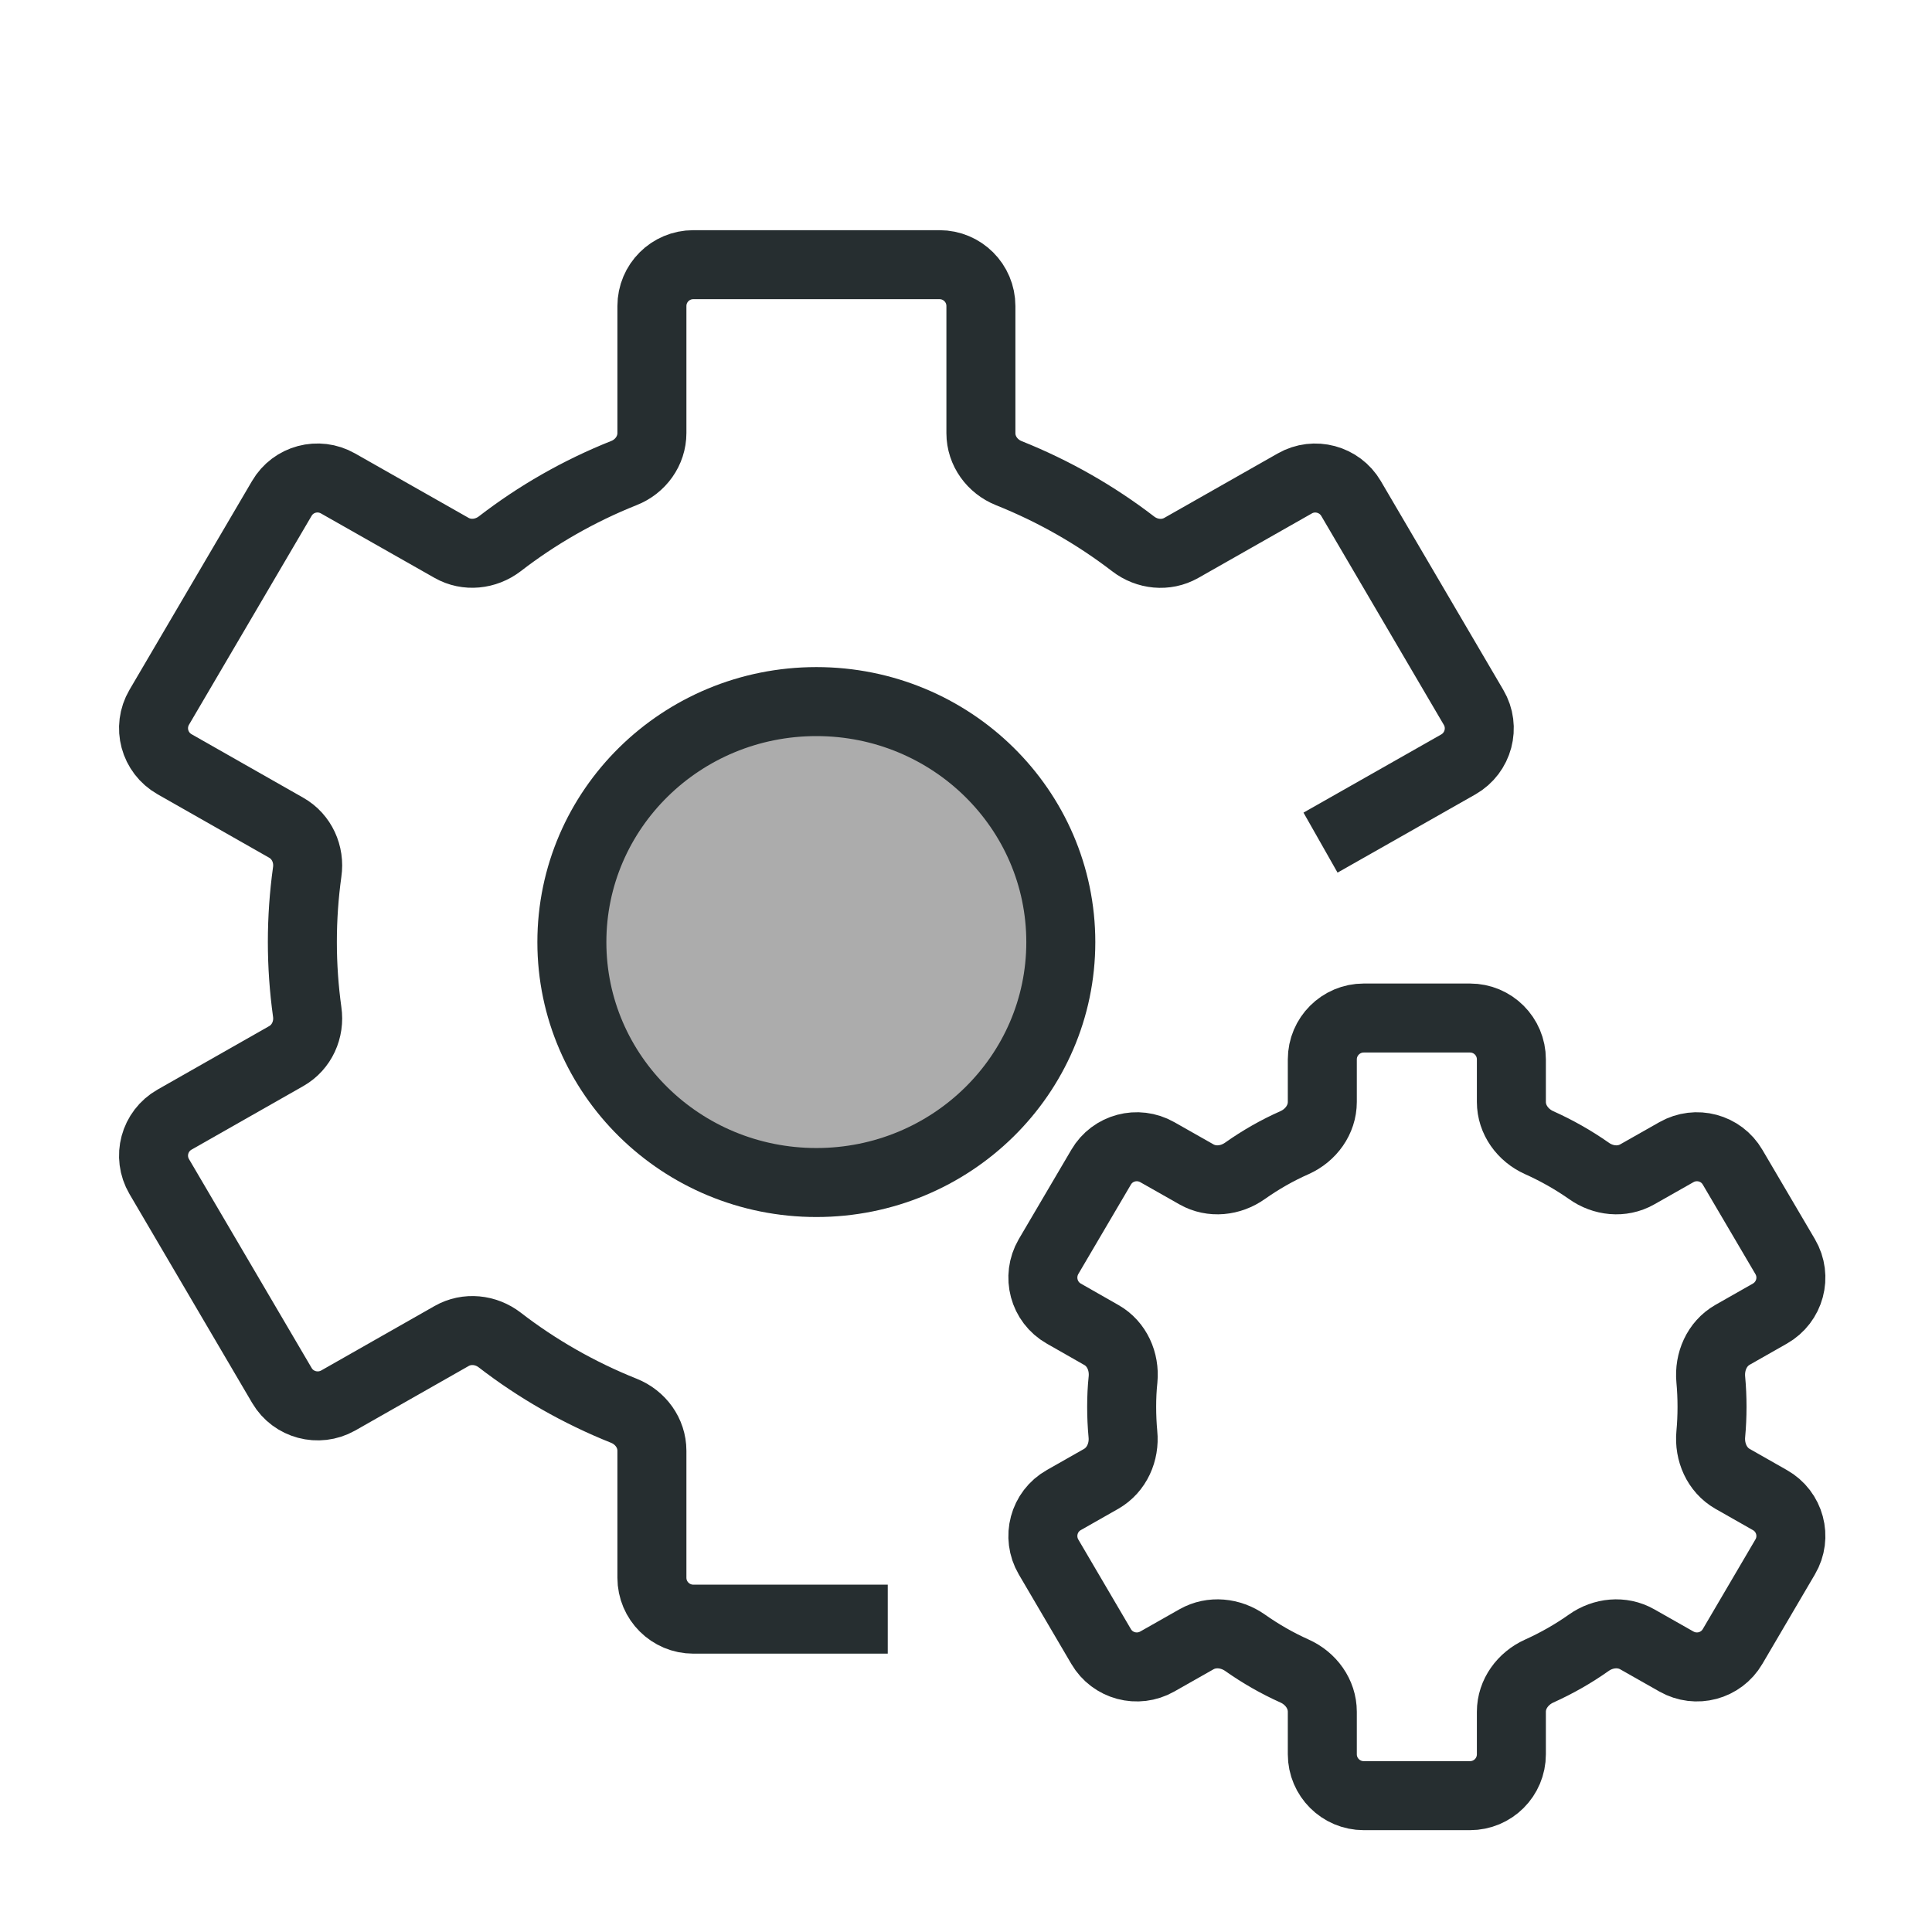 <svg width="14" height="14" viewBox="0 0 14 14" fill="none" xmlns="http://www.w3.org/2000/svg">
	<g clip-path="url(#clip0_1018_9532)">
	<path d="M5.916 8.569C6.894 8.569 7.687 7.789 7.687 6.827C7.687 5.864 6.894 5.084 5.916 5.084C4.937 5.084 4.144 5.864 4.144 6.827C4.144 7.789 4.937 8.569 5.916 8.569Z" fill="#ACACAC" stroke="#262E30" stroke-width="0.5" stroke-miterlimit="10"/>
	<path d="M12.406 10.194C12.406 10.128 12.403 10.062 12.397 9.997C12.385 9.867 12.441 9.738 12.554 9.673L12.825 9.519C12.971 9.436 13.021 9.251 12.936 9.106L12.555 8.458C12.472 8.316 12.291 8.268 12.148 8.349L11.864 8.51C11.753 8.573 11.616 8.558 11.513 8.484C11.4 8.405 11.28 8.337 11.153 8.28C11.035 8.227 10.952 8.114 10.952 7.985V7.677C10.952 7.511 10.818 7.377 10.652 7.377H9.882C9.717 7.377 9.582 7.511 9.582 7.677V7.985C9.582 8.114 9.499 8.227 9.381 8.28C9.254 8.336 9.134 8.405 9.022 8.484C8.918 8.558 8.781 8.573 8.67 8.51L8.386 8.349C8.243 8.268 8.062 8.316 7.979 8.458L7.598 9.106C7.514 9.251 7.563 9.436 7.709 9.519L7.981 9.674C8.094 9.738 8.15 9.867 8.138 9.995C8.131 10.061 8.128 10.127 8.128 10.194C8.128 10.261 8.131 10.327 8.137 10.392C8.15 10.521 8.093 10.651 7.98 10.716L7.709 10.87C7.563 10.952 7.514 11.138 7.598 11.282L7.979 11.931C8.062 12.073 8.243 12.121 8.386 12.04L8.67 11.879C8.781 11.816 8.918 11.831 9.022 11.904C9.134 11.983 9.254 12.052 9.381 12.109C9.499 12.162 9.582 12.275 9.582 12.404V12.712C9.582 12.878 9.717 13.012 9.882 13.012H10.652C10.818 13.012 10.952 12.878 10.952 12.712V12.404C10.952 12.275 11.036 12.162 11.154 12.109C11.28 12.052 11.4 11.984 11.513 11.904C11.616 11.831 11.753 11.816 11.864 11.879L12.148 12.04C12.291 12.121 12.472 12.073 12.555 11.931L12.936 11.282C13.021 11.138 12.971 10.952 12.825 10.87L12.554 10.716C12.441 10.651 12.385 10.521 12.397 10.392C12.403 10.327 12.406 10.261 12.406 10.194Z" stroke="#262E30" stroke-width="0.5" stroke-miterlimit="10"/>
	<path d="M9.569 6.106L10.568 5.539C10.713 5.456 10.763 5.27 10.678 5.126L9.79 3.612C9.707 3.471 9.525 3.422 9.383 3.503L8.559 3.971C8.449 4.033 8.312 4.019 8.211 3.941C7.939 3.732 7.636 3.559 7.311 3.429C7.191 3.381 7.108 3.268 7.108 3.139V2.218C7.108 2.052 6.974 1.918 6.808 1.918H5.024C4.858 1.918 4.724 2.052 4.724 2.218V3.138C4.724 3.267 4.641 3.381 4.521 3.428C4.195 3.558 3.893 3.731 3.621 3.941C3.52 4.018 3.383 4.033 3.272 3.97L2.449 3.503C2.306 3.422 2.125 3.47 2.042 3.612L1.154 5.125C1.069 5.27 1.119 5.455 1.265 5.538L2.074 5.998C2.187 6.062 2.245 6.191 2.226 6.319C2.203 6.485 2.191 6.654 2.191 6.826C2.191 6.997 2.203 7.166 2.226 7.332C2.245 7.46 2.187 7.589 2.074 7.653L1.265 8.113C1.119 8.196 1.069 8.381 1.154 8.526L2.043 10.04C2.126 10.181 2.307 10.229 2.45 10.149L3.273 9.681C3.384 9.618 3.521 9.633 3.621 9.71C3.893 9.92 4.196 10.093 4.521 10.223C4.641 10.271 4.724 10.384 4.724 10.513V11.433C4.724 11.599 4.859 11.733 5.024 11.733H6.433" stroke="#262E30" stroke-width="0.5" stroke-miterlimit="10"/>
	</g>
	<defs>
	<clipPath id="clip0_1018_9532">
	<rect width="14" height="14" fill="white" transform="translate(0 14) rotate(-90)"/>
	</clipPath>
	</defs>
	</svg>
	